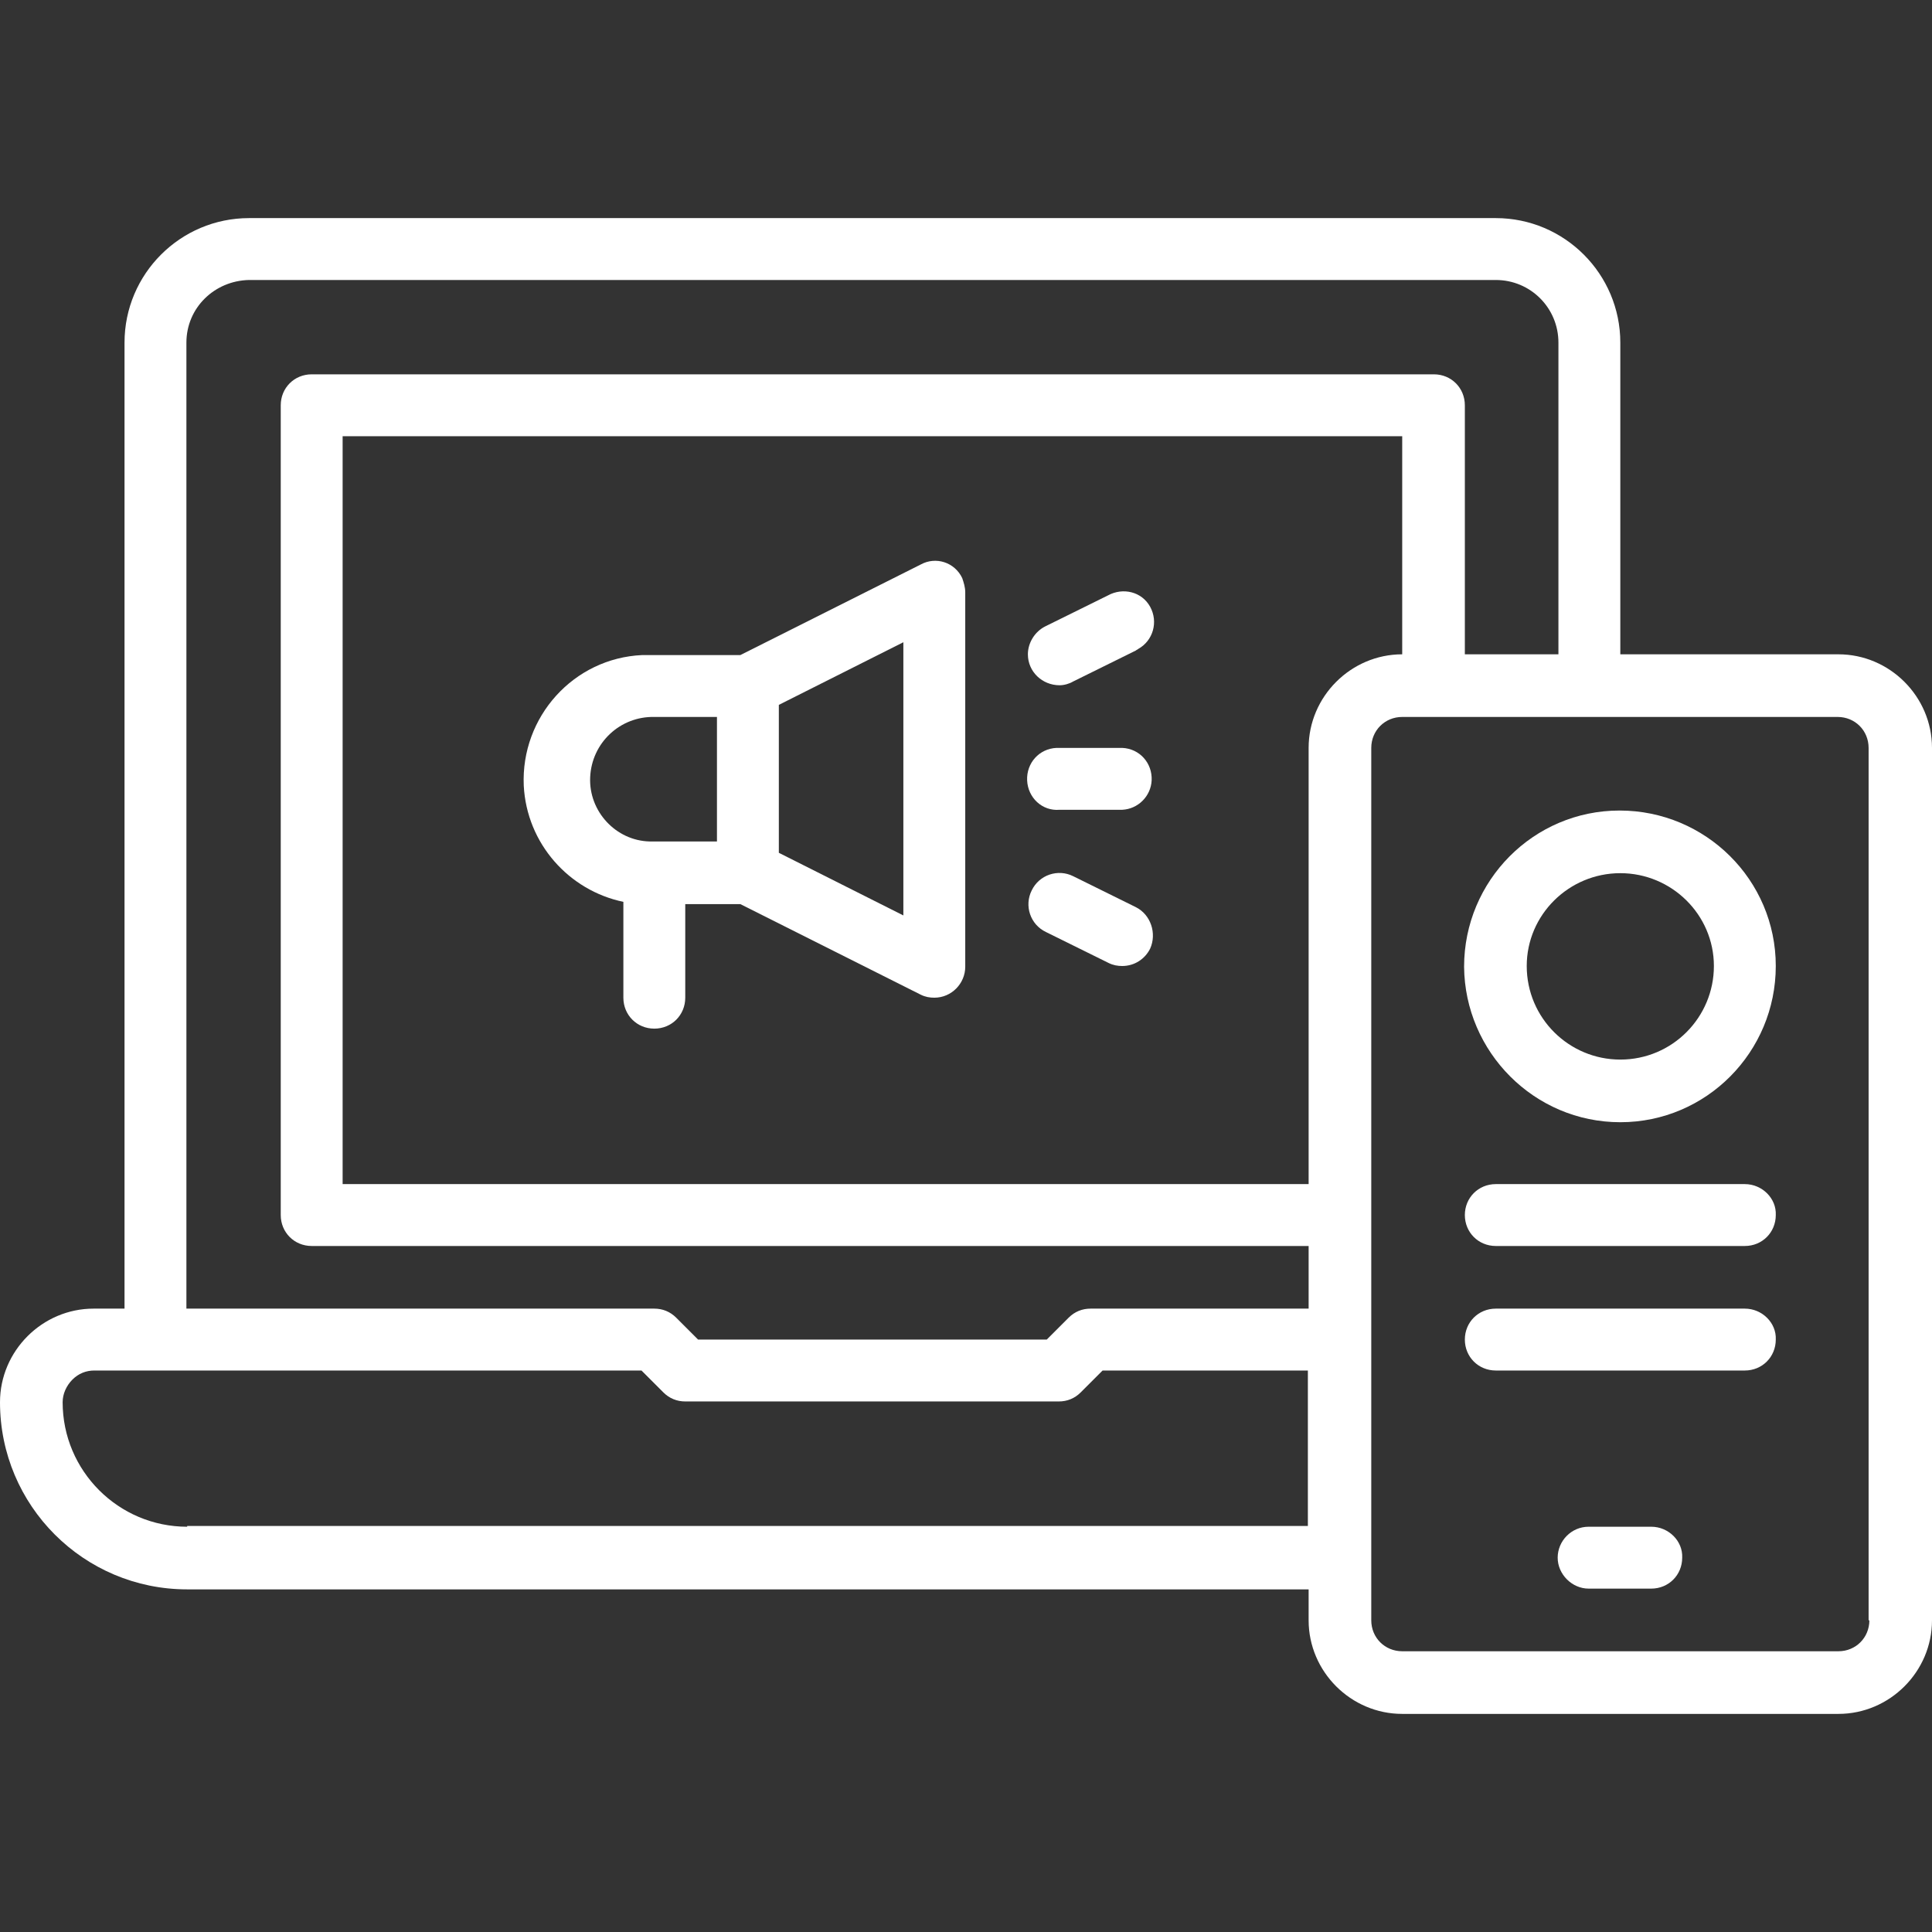 <?xml version="1.0" encoding="utf-8"?>
<!-- Generator: Adobe Illustrator 22.0.0, SVG Export Plug-In . SVG Version: 6.00 Build 0)  -->
<svg version="1.1" id="Layer_1" xmlns="http://www.w3.org/2000/svg" xmlns:xlink="http://www.w3.org/1999/xlink" x="0px" y="0px"
	 viewBox="0 0 256 256" style="enable-background:new 0 0 256 256; fill: #fff;" xml:space="preserve">
<rect x="0" y="0" width="256" height="256" fill="#333333" stroke="none"/>
<title>InternetTraffic</title>
<g>
	<path d="M243.6,86.7h-28.9V45.4c0-9.1-7.4-16.5-16.5-16.5H33c-9.1,0-16.5,7.4-16.5,16.5v128h-4.1C5.6,173.4,0,179,0,185.8
		c0,13.7,11.1,24.8,24.8,24.8h148.6v4.1c0,6.8,5.6,12.4,12.4,12.4h57.8c6.8,0,12.4-5.6,12.4-12.4V99.1
		C256,92.3,250.4,86.7,243.6,86.7z M24.7,45.4c0-4.6,3.7-8.2,8.3-8.3h165.2c4.6,0,8.3,3.7,8.3,8.3v41.3h-12.4v-33c0,0,0,0,0,0
		c0-2.3-1.8-4.1-4.1-4.1H41.3c-2.3,0-4.1,1.8-4.1,4.1V161c0,0,0,0,0,0c0,2.3,1.8,4.1,4.1,4.1h132.1v8.3h-28.9
		c-1.1,0-2.1,0.4-2.9,1.2l-2.9,2.9H92.5l-2.9-2.9c-0.8-0.8-1.8-1.2-2.9-1.2h-62V45.4z M173.4,99.1v57.8h-128V57.8h140.4v28.9
		C179,86.7,173.4,92.3,173.4,99.1z M24.8,202.3c-9.1,0-16.5-7.4-16.5-16.5c0-1.1,0.5-2.2,1.3-3c0.8-0.8,1.8-1.2,2.9-1.2h8.3H85
		l2.9,2.9c0.8,0.8,1.8,1.2,2.9,1.2h49.5c1.1,0,2.1-0.4,2.9-1.2l2.9-2.9h27.2v20.6H24.8z M247.7,214.7c0,2.3-1.8,4.1-4.1,4.1h-57.8
		c-2.3,0-4.1-1.8-4.1-4.1v-37.1V161V99.1c0-2.3,1.8-4.1,4.1-4.1h4.1h20.6h33c2.3,0,4.1,1.8,4.1,4.1V214.7z"/>
	<path d="M218.8,202.3h-8.3c0,0,0,0,0,0c-2.3,0-4.1,1.9-4.1,4.1s1.9,4.1,4.1,4.1h8.3c2.3,0,4.1-1.8,4.1-4.1
		C223,204.2,221.1,202.3,218.8,202.3z"/>
	<path d="M122,74.8l-23.9,12H86.7c-0.5,0-1.1,0-1.6,0c-9.1,0.4-16.1,8.2-15.7,17.3c0.4,7.7,6,13.9,13.2,15.4v12.7
		c0,2.3,1.8,4.1,4.1,4.1s4.1-1.8,4.1-4.1v-12.4h7.3l23.9,12c0.6,0.3,1.2,0.4,1.8,0.4c2.3,0,4.1-1.9,4.1-4.1V78.5
		c0-0.7-0.2-1.3-0.4-1.9C126.5,74.5,124,73.7,122,74.8z M78.2,103c0.2-4.6,4-8.1,8.5-8H95v16.5h-8c-0.1,0-0.2,0-0.3,0s-0.2,0-0.3,0
		c-0.1,0-0.2,0-0.3,0C81.6,111.4,78,107.5,78.2,103z M119.7,121.3l-16.5-8.3V93.4l16.5-8.3V121.3z"/>
	<path d="M140.4,107.3h8.3c2.1-0.1,3.8-1.8,3.9-3.9c0.1-2.3-1.6-4.2-3.9-4.3h-8.3c-0.1,0-0.3,0-0.4,0c-2.3,0.1-4,2-3.9,4.3
		C136.2,105.7,138.1,107.5,140.4,107.3z"/>
	<path d="M146.8,78.9l-8.3,4.1c-1.4,0.7-2.3,2.2-2.3,3.7c0,2.3,1.9,4.1,4.2,4.1c0.6,0,1.3-0.2,1.8-0.5l8.3-4.1
		c0.1-0.1,0.2-0.1,0.3-0.2c2-1.1,2.7-3.6,1.6-5.6S148.8,77.8,146.8,78.9z"/>
	<path d="M150.5,120.2l-8.3-4.1c-2-1-4.5-0.2-5.5,1.9c-1,2-0.2,4.5,1.9,5.5l8.3,4.1c0.6,0.3,1.2,0.4,1.8,0.4c1.6,0,3-0.9,3.7-2.3
		C153.3,123.7,152.5,121.2,150.5,120.2z"/>
	<path d="M214.7,148.7c11.4,0,20.6-9.3,20.6-20.7c0,0,0,0,0,0c0-11.4-9.3-20.6-20.7-20.6c-11.4,0-20.6,9.3-20.6,20.7
		C194.1,139.4,203.3,148.7,214.7,148.7z M214.7,115.7L214.7,115.7c6.8,0,12.4,5.5,12.4,12.3c0,0,0,0,0,0c0,6.8-5.5,12.4-12.4,12.4
		c-6.8,0-12.4-5.5-12.4-12.4C202.3,121.2,207.9,115.7,214.7,115.7z"/>
	<path d="M231.2,156.9h-33c-2.3,0-4.1,1.8-4.1,4.1c0,2.3,1.8,4.1,4.1,4.1h33c2.3,0,4.1-1.8,4.1-4.1
		C235.4,158.8,233.5,156.9,231.2,156.9z"/>
	<path d="M231.2,173.4h-33c-2.3,0-4.1,1.8-4.1,4.1c0,2.3,1.8,4.1,4.1,4.1h33c2.3,0,4.1-1.8,4.1-4.1
		C235.4,175.3,233.5,173.4,231.2,173.4z"/>
</g>
</svg>
